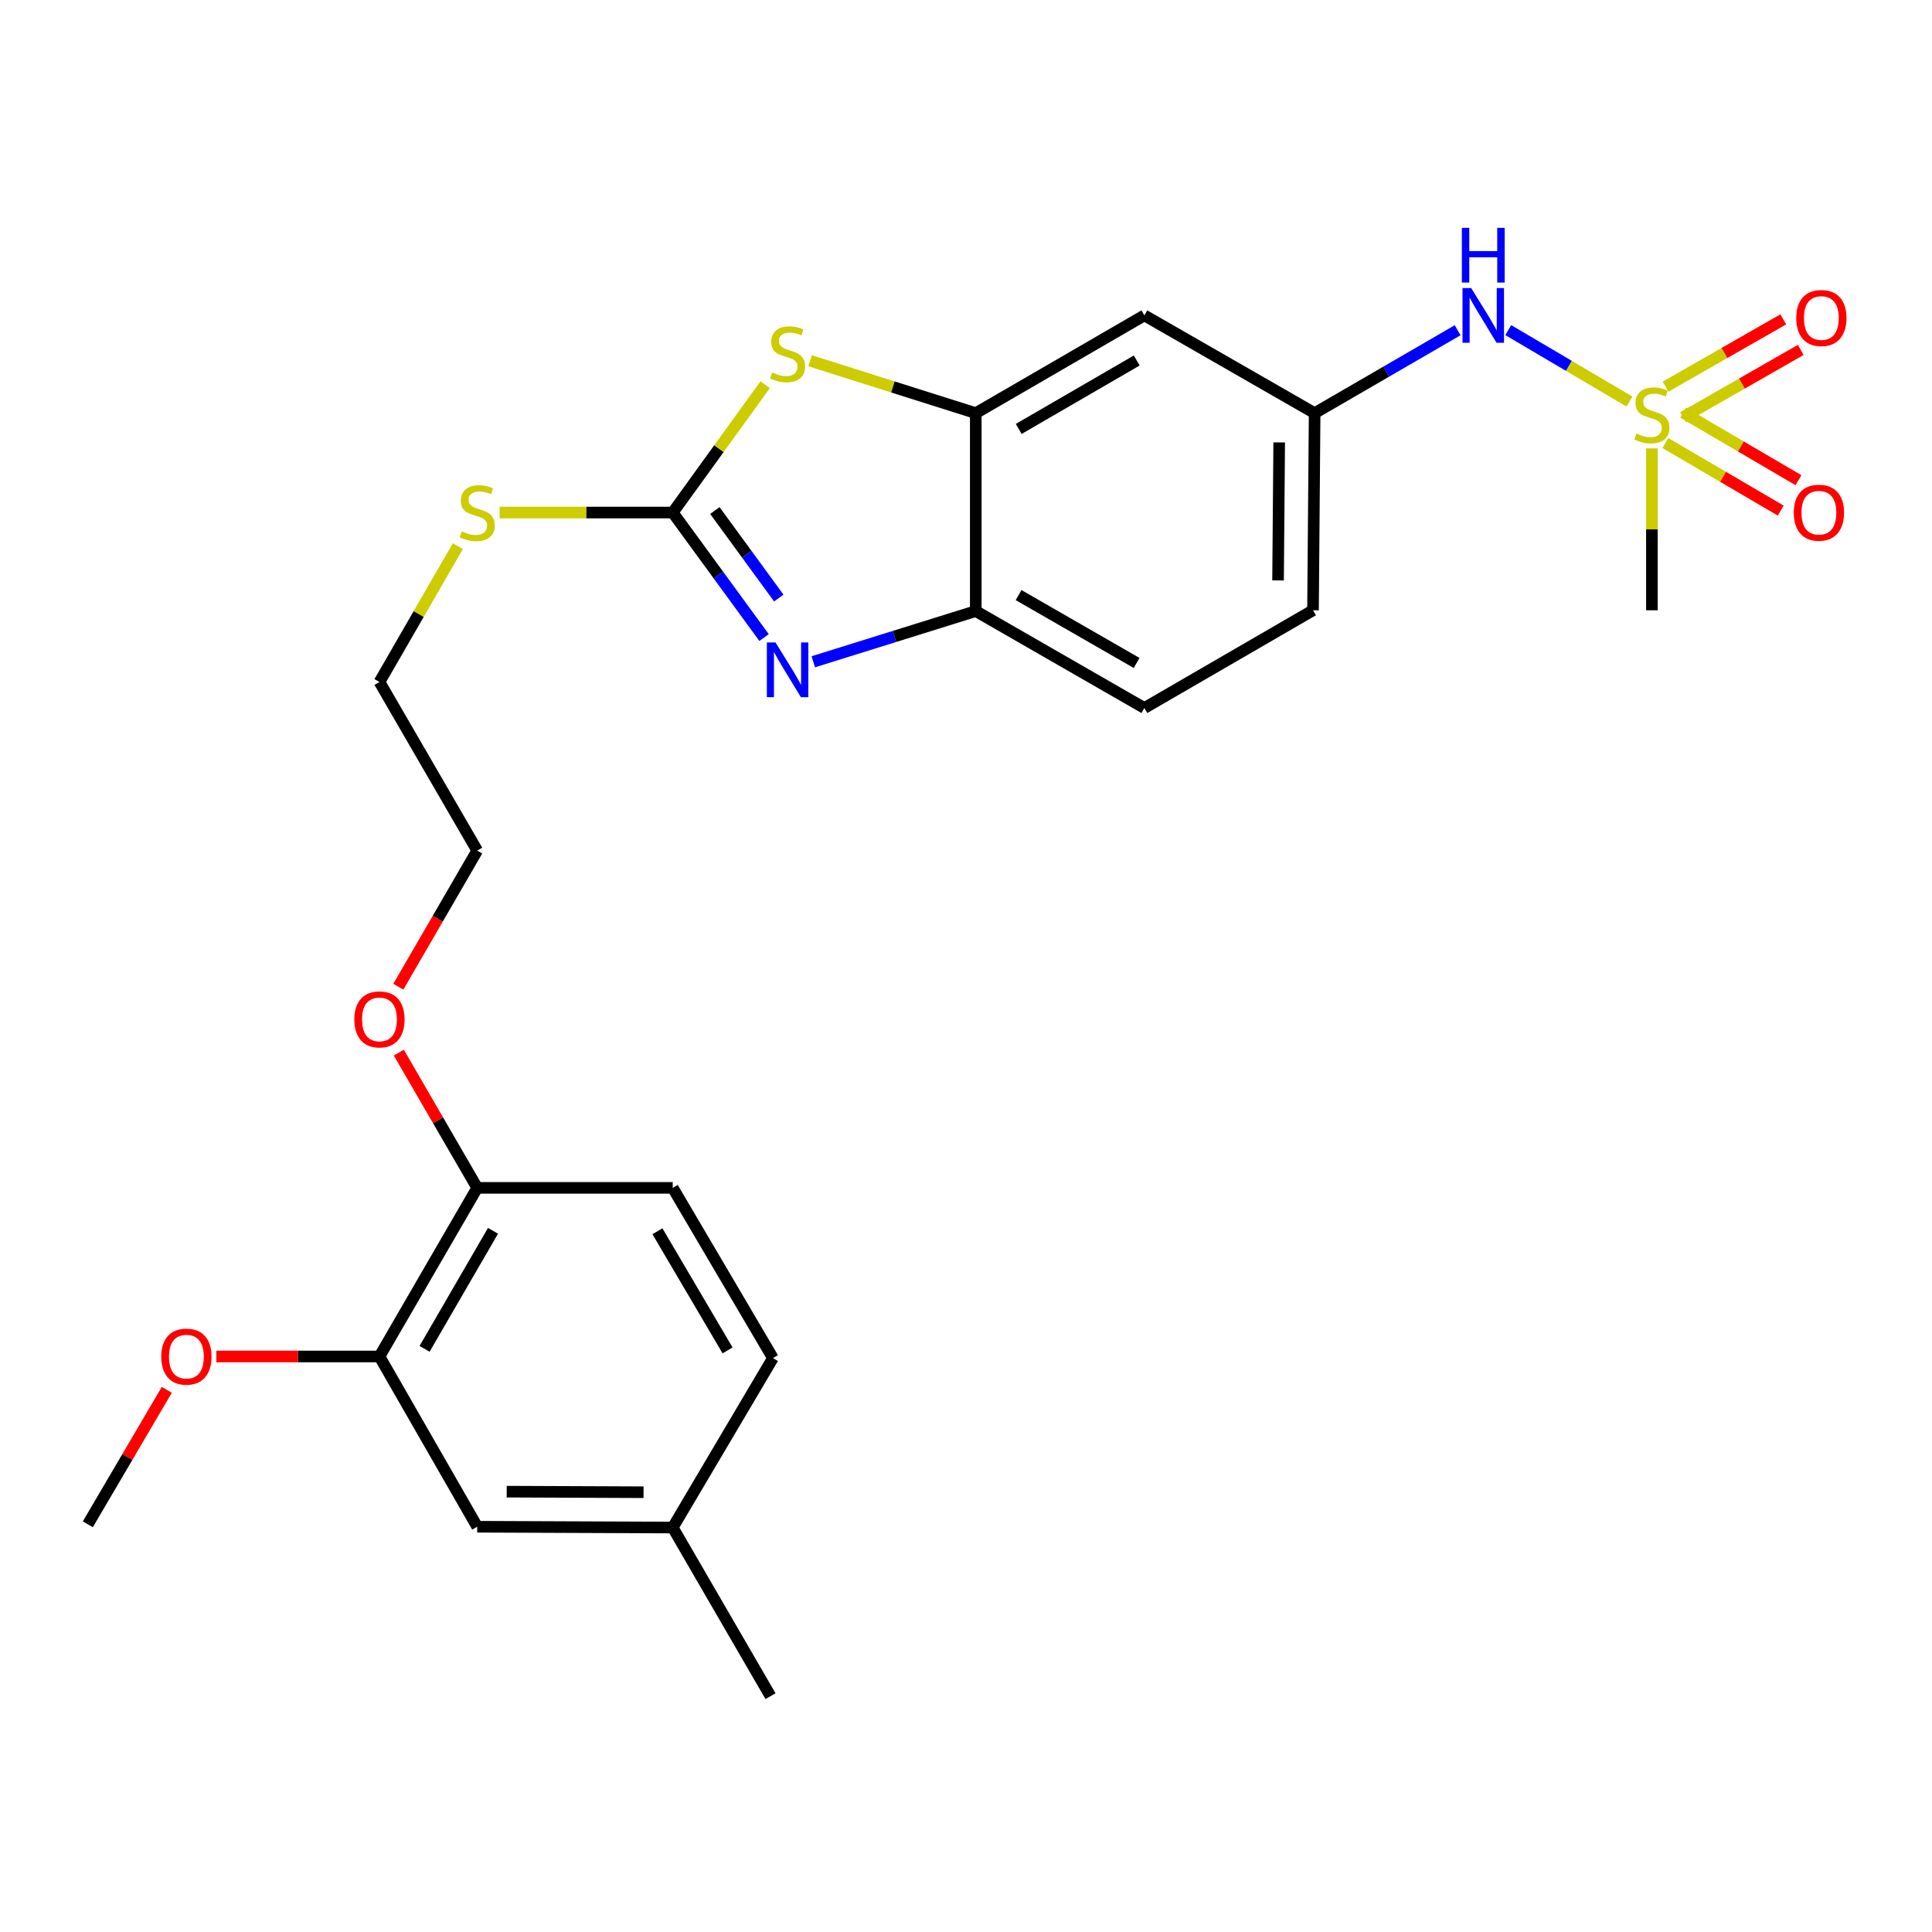 <?xml version='1.0' encoding='iso-8859-1'?>
<svg version='1.1' baseProfile='full'
              xmlns='http://www.w3.org/2000/svg'
                      xmlns:rdkit='http://www.rdkit.org/xml'
                      xmlns:xlink='http://www.w3.org/1999/xlink'
                  xml:space='preserve'
width='1000px' height='1000px' viewBox='0 0 1000 1000'>
<!-- END OF HEADER -->
<rect style='opacity:1.0;fill:#FFFFFF;stroke:none' width='1000' height='1000' x='0' y='0'> </rect>
<path class='bond-5' d='M 843.401,207.839 L 812.035,189.353' style='fill:none;fill-rule:evenodd;stroke:#CCCC00;stroke-width:6px;stroke-linecap:butt;stroke-linejoin:miter;stroke-opacity:1' />
<path class='bond-5' d='M 812.035,189.353 L 780.67,170.868' style='fill:none;fill-rule:evenodd;stroke:#0000FF;stroke-width:6px;stroke-linecap:butt;stroke-linejoin:miter;stroke-opacity:1' />
<path class='bond-8' d='M 871.143,215.953 L 901.601,198.534' style='fill:none;fill-rule:evenodd;stroke:#CCCC00;stroke-width:6px;stroke-linecap:butt;stroke-linejoin:miter;stroke-opacity:1' />
<path class='bond-8' d='M 901.601,198.534 L 932.06,181.115' style='fill:none;fill-rule:evenodd;stroke:#FF0000;stroke-width:6px;stroke-linecap:butt;stroke-linejoin:miter;stroke-opacity:1' />
<path class='bond-8' d='M 862.098,200.137 L 892.556,182.718' style='fill:none;fill-rule:evenodd;stroke:#CCCC00;stroke-width:6px;stroke-linecap:butt;stroke-linejoin:miter;stroke-opacity:1' />
<path class='bond-8' d='M 892.556,182.718 L 923.015,165.3' style='fill:none;fill-rule:evenodd;stroke:#FF0000;stroke-width:6px;stroke-linecap:butt;stroke-linejoin:miter;stroke-opacity:1' />
<path class='bond-9' d='M 861.996,229.326 L 891.845,246.799' style='fill:none;fill-rule:evenodd;stroke:#CCCC00;stroke-width:6px;stroke-linecap:butt;stroke-linejoin:miter;stroke-opacity:1' />
<path class='bond-9' d='M 891.845,246.799 L 921.693,264.273' style='fill:none;fill-rule:evenodd;stroke:#FF0000;stroke-width:6px;stroke-linecap:butt;stroke-linejoin:miter;stroke-opacity:1' />
<path class='bond-9' d='M 871.201,213.603 L 901.049,231.076' style='fill:none;fill-rule:evenodd;stroke:#CCCC00;stroke-width:6px;stroke-linecap:butt;stroke-linejoin:miter;stroke-opacity:1' />
<path class='bond-9' d='M 901.049,231.076 L 930.897,248.55' style='fill:none;fill-rule:evenodd;stroke:#FF0000;stroke-width:6px;stroke-linecap:butt;stroke-linejoin:miter;stroke-opacity:1' />
<path class='bond-16' d='M 855.014,232.093 L 855.014,273.986' style='fill:none;fill-rule:evenodd;stroke:#CCCC00;stroke-width:6px;stroke-linecap:butt;stroke-linejoin:miter;stroke-opacity:1' />
<path class='bond-16' d='M 855.014,273.986 L 855.014,315.88' style='fill:none;fill-rule:evenodd;stroke:#000000;stroke-width:6px;stroke-linecap:butt;stroke-linejoin:miter;stroke-opacity:1' />
<path class='bond-0' d='M 348.207,265.292 L 372.126,232.206' style='fill:none;fill-rule:evenodd;stroke:#000000;stroke-width:6px;stroke-linecap:butt;stroke-linejoin:miter;stroke-opacity:1' />
<path class='bond-0' d='M 372.126,232.206 L 396.045,199.121' style='fill:none;fill-rule:evenodd;stroke:#CCCC00;stroke-width:6px;stroke-linecap:butt;stroke-linejoin:miter;stroke-opacity:1' />
<path class='bond-13' d='M 348.207,265.292 L 303.413,265.292' style='fill:none;fill-rule:evenodd;stroke:#000000;stroke-width:6px;stroke-linecap:butt;stroke-linejoin:miter;stroke-opacity:1' />
<path class='bond-13' d='M 303.413,265.292 L 258.619,265.292' style='fill:none;fill-rule:evenodd;stroke:#CCCC00;stroke-width:6px;stroke-linecap:butt;stroke-linejoin:miter;stroke-opacity:1' />
<path class='bond-27' d='M 348.207,265.292 L 371.842,297.646' style='fill:none;fill-rule:evenodd;stroke:#000000;stroke-width:6px;stroke-linecap:butt;stroke-linejoin:miter;stroke-opacity:1' />
<path class='bond-27' d='M 371.842,297.646 L 395.477,330.001' style='fill:none;fill-rule:evenodd;stroke:#0000FF;stroke-width:6px;stroke-linecap:butt;stroke-linejoin:miter;stroke-opacity:1' />
<path class='bond-27' d='M 370.009,264.251 L 386.554,286.899' style='fill:none;fill-rule:evenodd;stroke:#000000;stroke-width:6px;stroke-linecap:butt;stroke-linejoin:miter;stroke-opacity:1' />
<path class='bond-27' d='M 386.554,286.899 L 403.099,309.547' style='fill:none;fill-rule:evenodd;stroke:#0000FF;stroke-width:6px;stroke-linecap:butt;stroke-linejoin:miter;stroke-opacity:1' />
<path class='bond-1' d='M 420.953,342.534 L 463.003,329.415' style='fill:none;fill-rule:evenodd;stroke:#0000FF;stroke-width:6px;stroke-linecap:butt;stroke-linejoin:miter;stroke-opacity:1' />
<path class='bond-1' d='M 463.003,329.415 L 505.054,316.295' style='fill:none;fill-rule:evenodd;stroke:#000000;stroke-width:6px;stroke-linecap:butt;stroke-linejoin:miter;stroke-opacity:1' />
<path class='bond-2' d='M 419.296,186.73 L 462.175,200.286' style='fill:none;fill-rule:evenodd;stroke:#CCCC00;stroke-width:6px;stroke-linecap:butt;stroke-linejoin:miter;stroke-opacity:1' />
<path class='bond-2' d='M 462.175,200.286 L 505.054,213.843' style='fill:none;fill-rule:evenodd;stroke:#000000;stroke-width:6px;stroke-linecap:butt;stroke-linejoin:miter;stroke-opacity:1' />
<path class='bond-3' d='M 505.054,213.843 L 592.324,163.244' style='fill:none;fill-rule:evenodd;stroke:#000000;stroke-width:6px;stroke-linecap:butt;stroke-linejoin:miter;stroke-opacity:1' />
<path class='bond-3' d='M 527.283,222.014 L 588.372,186.595' style='fill:none;fill-rule:evenodd;stroke:#000000;stroke-width:6px;stroke-linecap:butt;stroke-linejoin:miter;stroke-opacity:1' />
<path class='bond-26' d='M 505.054,213.843 L 505.054,316.295' style='fill:none;fill-rule:evenodd;stroke:#000000;stroke-width:6px;stroke-linecap:butt;stroke-linejoin:miter;stroke-opacity:1' />
<path class='bond-4' d='M 505.054,316.295 L 592.324,366.469' style='fill:none;fill-rule:evenodd;stroke:#000000;stroke-width:6px;stroke-linecap:butt;stroke-linejoin:miter;stroke-opacity:1' />
<path class='bond-4' d='M 527.225,308.026 L 588.314,343.148' style='fill:none;fill-rule:evenodd;stroke:#000000;stroke-width:6px;stroke-linecap:butt;stroke-linejoin:miter;stroke-opacity:1' />
<path class='bond-10' d='M 754.472,170.932 L 717.463,192.387' style='fill:none;fill-rule:evenodd;stroke:#0000FF;stroke-width:6px;stroke-linecap:butt;stroke-linejoin:miter;stroke-opacity:1' />
<path class='bond-10' d='M 717.463,192.387 L 680.454,213.843' style='fill:none;fill-rule:evenodd;stroke:#000000;stroke-width:6px;stroke-linecap:butt;stroke-linejoin:miter;stroke-opacity:1' />
<path class='bond-6' d='M 592.324,163.244 L 680.454,213.843' style='fill:none;fill-rule:evenodd;stroke:#000000;stroke-width:6px;stroke-linecap:butt;stroke-linejoin:miter;stroke-opacity:1' />
<path class='bond-7' d='M 196.411,702.107 L 247.009,614.837' style='fill:none;fill-rule:evenodd;stroke:#000000;stroke-width:6px;stroke-linecap:butt;stroke-linejoin:miter;stroke-opacity:1' />
<path class='bond-7' d='M 219.762,698.155 L 255.181,637.066' style='fill:none;fill-rule:evenodd;stroke:#000000;stroke-width:6px;stroke-linecap:butt;stroke-linejoin:miter;stroke-opacity:1' />
<path class='bond-12' d='M 196.411,702.107 L 247.009,790.237' style='fill:none;fill-rule:evenodd;stroke:#000000;stroke-width:6px;stroke-linecap:butt;stroke-linejoin:miter;stroke-opacity:1' />
<path class='bond-20' d='M 196.411,702.107 L 154.194,702.107' style='fill:none;fill-rule:evenodd;stroke:#000000;stroke-width:6px;stroke-linecap:butt;stroke-linejoin:miter;stroke-opacity:1' />
<path class='bond-20' d='M 154.194,702.107 L 111.977,702.107' style='fill:none;fill-rule:evenodd;stroke:#FF0000;stroke-width:6px;stroke-linecap:butt;stroke-linejoin:miter;stroke-opacity:1' />
<path class='bond-17' d='M 680.454,213.843 L 679.614,315.88' style='fill:none;fill-rule:evenodd;stroke:#000000;stroke-width:6px;stroke-linecap:butt;stroke-linejoin:miter;stroke-opacity:1' />
<path class='bond-17' d='M 662.109,228.998 L 661.521,300.424' style='fill:none;fill-rule:evenodd;stroke:#000000;stroke-width:6px;stroke-linecap:butt;stroke-linejoin:miter;stroke-opacity:1' />
<path class='bond-11' d='M 247.009,614.837 L 226.719,579.838' style='fill:none;fill-rule:evenodd;stroke:#000000;stroke-width:6px;stroke-linecap:butt;stroke-linejoin:miter;stroke-opacity:1' />
<path class='bond-11' d='M 226.719,579.838 L 206.43,544.839' style='fill:none;fill-rule:evenodd;stroke:#FF0000;stroke-width:6px;stroke-linecap:butt;stroke-linejoin:miter;stroke-opacity:1' />
<path class='bond-15' d='M 247.009,614.837 L 348.207,614.837' style='fill:none;fill-rule:evenodd;stroke:#000000;stroke-width:6px;stroke-linecap:butt;stroke-linejoin:miter;stroke-opacity:1' />
<path class='bond-28' d='M 247.009,790.237 L 348.207,790.652' style='fill:none;fill-rule:evenodd;stroke:#000000;stroke-width:6px;stroke-linecap:butt;stroke-linejoin:miter;stroke-opacity:1' />
<path class='bond-28' d='M 262.264,772.08 L 333.102,772.371' style='fill:none;fill-rule:evenodd;stroke:#000000;stroke-width:6px;stroke-linecap:butt;stroke-linejoin:miter;stroke-opacity:1' />
<path class='bond-22' d='M 236.964,282.703 L 216.688,317.85' style='fill:none;fill-rule:evenodd;stroke:#CCCC00;stroke-width:6px;stroke-linecap:butt;stroke-linejoin:miter;stroke-opacity:1' />
<path class='bond-22' d='M 216.688,317.85 L 196.411,352.997' style='fill:none;fill-rule:evenodd;stroke:#000000;stroke-width:6px;stroke-linecap:butt;stroke-linejoin:miter;stroke-opacity:1' />
<path class='bond-14' d='M 592.324,366.469 L 679.614,315.88' style='fill:none;fill-rule:evenodd;stroke:#000000;stroke-width:6px;stroke-linecap:butt;stroke-linejoin:miter;stroke-opacity:1' />
<path class='bond-19' d='M 348.207,614.837 L 400.071,702.947' style='fill:none;fill-rule:evenodd;stroke:#000000;stroke-width:6px;stroke-linecap:butt;stroke-linejoin:miter;stroke-opacity:1' />
<path class='bond-19' d='M 340.285,637.295 L 376.59,698.972' style='fill:none;fill-rule:evenodd;stroke:#000000;stroke-width:6px;stroke-linecap:butt;stroke-linejoin:miter;stroke-opacity:1' />
<path class='bond-18' d='M 348.207,790.652 L 400.071,702.947' style='fill:none;fill-rule:evenodd;stroke:#000000;stroke-width:6px;stroke-linecap:butt;stroke-linejoin:miter;stroke-opacity:1' />
<path class='bond-24' d='M 348.207,790.652 L 398.816,877.942' style='fill:none;fill-rule:evenodd;stroke:#000000;stroke-width:6px;stroke-linecap:butt;stroke-linejoin:miter;stroke-opacity:1' />
<path class='bond-25' d='M 86.329,719.385 L 65.892,754.178' style='fill:none;fill-rule:evenodd;stroke:#FF0000;stroke-width:6px;stroke-linecap:butt;stroke-linejoin:miter;stroke-opacity:1' />
<path class='bond-25' d='M 65.892,754.178 L 45.455,788.972' style='fill:none;fill-rule:evenodd;stroke:#000000;stroke-width:6px;stroke-linecap:butt;stroke-linejoin:miter;stroke-opacity:1' />
<path class='bond-21' d='M 206.175,510.715 L 226.592,475.496' style='fill:none;fill-rule:evenodd;stroke:#FF0000;stroke-width:6px;stroke-linecap:butt;stroke-linejoin:miter;stroke-opacity:1' />
<path class='bond-21' d='M 226.592,475.496 L 247.009,440.277' style='fill:none;fill-rule:evenodd;stroke:#000000;stroke-width:6px;stroke-linecap:butt;stroke-linejoin:miter;stroke-opacity:1' />
<path class='bond-23' d='M 196.411,352.997 L 247.009,440.277' style='fill:none;fill-rule:evenodd;stroke:#000000;stroke-width:6px;stroke-linecap:butt;stroke-linejoin:miter;stroke-opacity:1' />
<path  class='atom-0' d='M 847.014 224.403
Q 847.334 224.523, 848.654 225.083
Q 849.974 225.643, 851.414 226.003
Q 852.894 226.323, 854.334 226.323
Q 857.014 226.323, 858.574 225.043
Q 860.134 223.723, 860.134 221.443
Q 860.134 219.883, 859.334 218.923
Q 858.574 217.963, 857.374 217.443
Q 856.174 216.923, 854.174 216.323
Q 851.654 215.563, 850.134 214.843
Q 848.654 214.123, 847.574 212.603
Q 846.534 211.083, 846.534 208.523
Q 846.534 204.963, 848.934 202.763
Q 851.374 200.563, 856.174 200.563
Q 859.454 200.563, 863.174 202.123
L 862.254 205.203
Q 858.854 203.803, 856.294 203.803
Q 853.534 203.803, 852.014 204.963
Q 850.494 206.083, 850.534 208.043
Q 850.534 209.563, 851.294 210.483
Q 852.094 211.403, 853.214 211.923
Q 854.374 212.443, 856.294 213.043
Q 858.854 213.843, 860.374 214.643
Q 861.894 215.443, 862.974 217.083
Q 864.094 218.683, 864.094 221.443
Q 864.094 225.363, 861.454 227.483
Q 858.854 229.563, 854.494 229.563
Q 851.974 229.563, 850.054 229.003
Q 848.174 228.483, 845.934 227.563
L 847.014 224.403
' fill='#CCCC00'/>
<path  class='atom-2' d='M 401.402 332.521
L 410.682 347.521
Q 411.602 349.001, 413.082 351.681
Q 414.562 354.361, 414.642 354.521
L 414.642 332.521
L 418.402 332.521
L 418.402 360.841
L 414.522 360.841
L 404.562 344.441
Q 403.402 342.521, 402.162 340.321
Q 400.962 338.121, 400.602 337.441
L 400.602 360.841
L 396.922 360.841
L 396.922 332.521
L 401.402 332.521
' fill='#0000FF'/>
<path  class='atom-3' d='M 399.662 192.772
Q 399.982 192.892, 401.302 193.452
Q 402.622 194.012, 404.062 194.372
Q 405.542 194.692, 406.982 194.692
Q 409.662 194.692, 411.222 193.412
Q 412.782 192.092, 412.782 189.812
Q 412.782 188.252, 411.982 187.292
Q 411.222 186.332, 410.022 185.812
Q 408.822 185.292, 406.822 184.692
Q 404.302 183.932, 402.782 183.212
Q 401.302 182.492, 400.222 180.972
Q 399.182 179.452, 399.182 176.892
Q 399.182 173.332, 401.582 171.132
Q 404.022 168.932, 408.822 168.932
Q 412.102 168.932, 415.822 170.492
L 414.902 173.572
Q 411.502 172.172, 408.942 172.172
Q 406.182 172.172, 404.662 173.332
Q 403.142 174.452, 403.182 176.412
Q 403.182 177.932, 403.942 178.852
Q 404.742 179.772, 405.862 180.292
Q 407.022 180.812, 408.942 181.412
Q 411.502 182.212, 413.022 183.012
Q 414.542 183.812, 415.622 185.452
Q 416.742 187.052, 416.742 189.812
Q 416.742 193.732, 414.102 195.852
Q 411.502 197.932, 407.142 197.932
Q 404.622 197.932, 402.702 197.372
Q 400.822 196.852, 398.582 195.932
L 399.662 192.772
' fill='#CCCC00'/>
<path  class='atom-6' d='M 761.474 149.084
L 770.754 164.084
Q 771.674 165.564, 773.154 168.244
Q 774.634 170.924, 774.714 171.084
L 774.714 149.084
L 778.474 149.084
L 778.474 177.404
L 774.594 177.404
L 764.634 161.004
Q 763.474 159.084, 762.234 156.884
Q 761.034 154.684, 760.674 154.004
L 760.674 177.404
L 756.994 177.404
L 756.994 149.084
L 761.474 149.084
' fill='#0000FF'/>
<path  class='atom-6' d='M 756.654 117.932
L 760.494 117.932
L 760.494 129.972
L 774.974 129.972
L 774.974 117.932
L 778.814 117.932
L 778.814 146.252
L 774.974 146.252
L 774.974 133.172
L 760.494 133.172
L 760.494 146.252
L 756.654 146.252
L 756.654 117.932
' fill='#0000FF'/>
<path  class='atom-9' d='M 929.729 164.599
Q 929.729 157.799, 933.089 153.999
Q 936.449 150.199, 942.729 150.199
Q 949.009 150.199, 952.369 153.999
Q 955.729 157.799, 955.729 164.599
Q 955.729 171.479, 952.329 175.399
Q 948.929 179.279, 942.729 179.279
Q 936.489 179.279, 933.089 175.399
Q 929.729 171.519, 929.729 164.599
M 942.729 176.079
Q 947.049 176.079, 949.369 173.199
Q 951.729 170.279, 951.729 164.599
Q 951.729 159.039, 949.369 156.239
Q 947.049 153.399, 942.729 153.399
Q 938.409 153.399, 936.049 156.199
Q 933.729 158.999, 933.729 164.599
Q 933.729 170.319, 936.049 173.199
Q 938.409 176.079, 942.729 176.079
' fill='#FF0000'/>
<path  class='atom-10' d='M 928.464 265.372
Q 928.464 258.572, 931.824 254.772
Q 935.184 250.972, 941.464 250.972
Q 947.744 250.972, 951.104 254.772
Q 954.464 258.572, 954.464 265.372
Q 954.464 272.252, 951.064 276.172
Q 947.664 280.052, 941.464 280.052
Q 935.224 280.052, 931.824 276.172
Q 928.464 272.292, 928.464 265.372
M 941.464 276.852
Q 945.784 276.852, 948.104 273.972
Q 950.464 271.052, 950.464 265.372
Q 950.464 259.812, 948.104 257.012
Q 945.784 254.172, 941.464 254.172
Q 937.144 254.172, 934.784 256.972
Q 932.464 259.772, 932.464 265.372
Q 932.464 271.092, 934.784 273.972
Q 937.144 276.852, 941.464 276.852
' fill='#FF0000'/>
<path  class='atom-14' d='M 239.009 275.012
Q 239.329 275.132, 240.649 275.692
Q 241.969 276.252, 243.409 276.612
Q 244.889 276.932, 246.329 276.932
Q 249.009 276.932, 250.569 275.652
Q 252.129 274.332, 252.129 272.052
Q 252.129 270.492, 251.329 269.532
Q 250.569 268.572, 249.369 268.052
Q 248.169 267.532, 246.169 266.932
Q 243.649 266.172, 242.129 265.452
Q 240.649 264.732, 239.569 263.212
Q 238.529 261.692, 238.529 259.132
Q 238.529 255.572, 240.929 253.372
Q 243.369 251.172, 248.169 251.172
Q 251.449 251.172, 255.169 252.732
L 254.249 255.812
Q 250.849 254.412, 248.289 254.412
Q 245.529 254.412, 244.009 255.572
Q 242.489 256.692, 242.529 258.652
Q 242.529 260.172, 243.289 261.092
Q 244.089 262.012, 245.209 262.532
Q 246.369 263.052, 248.289 263.652
Q 250.849 264.452, 252.369 265.252
Q 253.889 266.052, 254.969 267.692
Q 256.089 269.292, 256.089 272.052
Q 256.089 275.972, 253.449 278.092
Q 250.849 280.172, 246.489 280.172
Q 243.969 280.172, 242.049 279.612
Q 240.169 279.092, 237.929 278.172
L 239.009 275.012
' fill='#CCCC00'/>
<path  class='atom-21' d='M 83.478 702.187
Q 83.478 695.387, 86.838 691.587
Q 90.198 687.787, 96.478 687.787
Q 102.758 687.787, 106.118 691.587
Q 109.478 695.387, 109.478 702.187
Q 109.478 709.067, 106.078 712.987
Q 102.678 716.867, 96.478 716.867
Q 90.238 716.867, 86.838 712.987
Q 83.478 709.107, 83.478 702.187
M 96.478 713.667
Q 100.798 713.667, 103.118 710.787
Q 105.478 707.867, 105.478 702.187
Q 105.478 696.627, 103.118 693.827
Q 100.798 690.987, 96.478 690.987
Q 92.158 690.987, 89.798 693.787
Q 87.478 696.587, 87.478 702.187
Q 87.478 707.907, 89.798 710.787
Q 92.158 713.667, 96.478 713.667
' fill='#FF0000'/>
<path  class='atom-22' d='M 183.411 527.637
Q 183.411 520.837, 186.771 517.037
Q 190.131 513.237, 196.411 513.237
Q 202.691 513.237, 206.051 517.037
Q 209.411 520.837, 209.411 527.637
Q 209.411 534.517, 206.011 538.437
Q 202.611 542.317, 196.411 542.317
Q 190.171 542.317, 186.771 538.437
Q 183.411 534.557, 183.411 527.637
M 196.411 539.117
Q 200.731 539.117, 203.051 536.237
Q 205.411 533.317, 205.411 527.637
Q 205.411 522.077, 203.051 519.277
Q 200.731 516.437, 196.411 516.437
Q 192.091 516.437, 189.731 519.237
Q 187.411 522.037, 187.411 527.637
Q 187.411 533.357, 189.731 536.237
Q 192.091 539.117, 196.411 539.117
' fill='#FF0000'/>
</svg>
